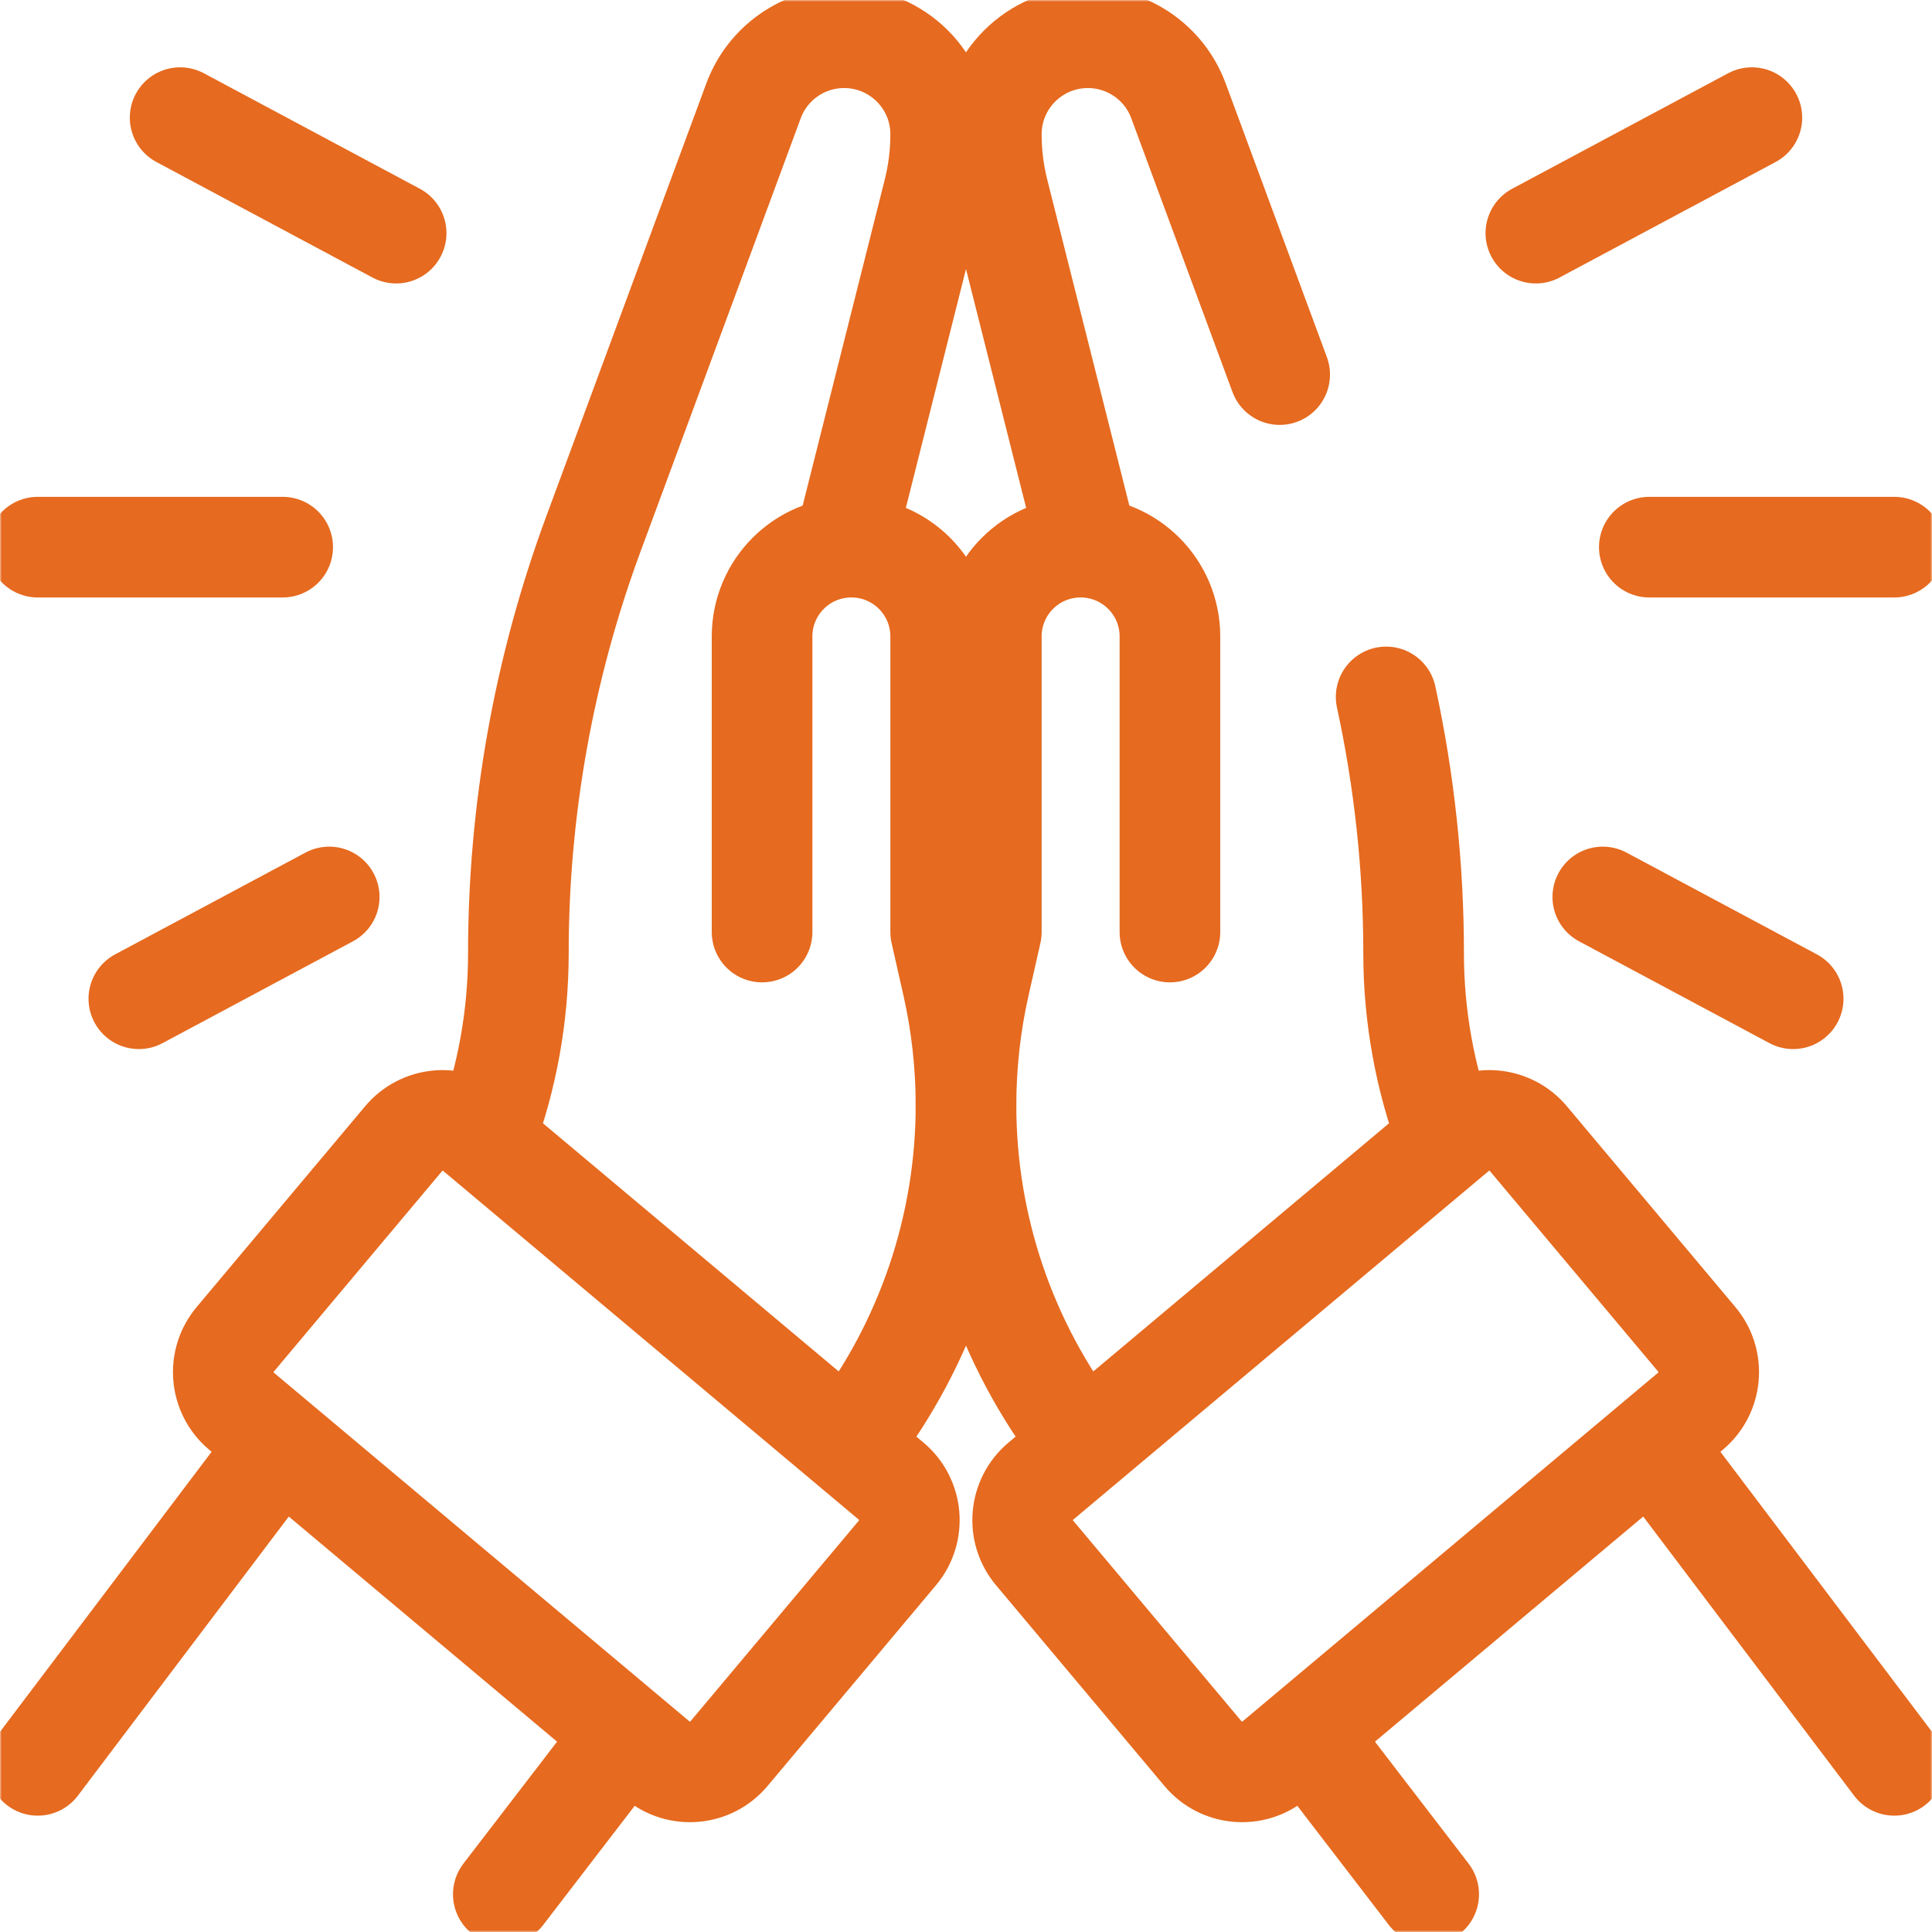 <?xml version="1.0" encoding="UTF-8"?> <svg xmlns="http://www.w3.org/2000/svg" width="512" height="512" viewBox="0 0 512 512" fill="none"><g clip-path="url(#clip0_1_2)"><mask id="mask0_1_2" style="mask-type:luminance" maskUnits="userSpaceOnUse" x="0" y="0" width="512" height="512"><path d="M0 3.05176e-05H512V512H0V3.05176e-05Z" fill="white"></path></mask><g mask="url(#mask0_1_2)"><path d="M502 467.833L438.079 383.244" stroke="#E66A1F" stroke-width="26.667" stroke-miterlimit="10" stroke-linecap="round" stroke-linejoin="round"></path><path d="M347.513 461.497L378.617 502" stroke="#E66A1F" stroke-width="26.667" stroke-miterlimit="10" stroke-linecap="round" stroke-linejoin="round"></path><path d="M310.043 247V168.667C310.043 155.596 299.446 145 286.376 145C273.306 145 262.709 155.596 262.709 168.667V247L259.584 260.819C257.202 271.351 256 282.115 256 292.913C256 324.96 266.581 356.111 286.101 381.528" stroke="#E66A1F" stroke-width="26.667" stroke-miterlimit="10" stroke-linecap="round" stroke-linejoin="round"></path><path d="M367.343 184.69C372.174 206.966 374.624 229.736 374.624 252.616C374.624 269.214 377.592 285.563 383.281 300.927" stroke="#E66A1F" stroke-width="26.667" stroke-miterlimit="10" stroke-linecap="round" stroke-linejoin="round"></path><path d="M287.624 142.272L264.6 50.842C263.345 45.856 262.709 40.734 262.709 35.592C262.709 21.458 274.167 10 288.302 10C299.013 10 308.592 16.671 312.306 26.717L339.129 99.268" stroke="#E66A1F" stroke-width="26.667" stroke-miterlimit="10" stroke-linecap="round" stroke-linejoin="round"></path><path d="M448 373.981L337.853 466.405C332.135 471.203 323.61 470.457 318.813 464.739L274.179 411.546C269.381 405.828 270.126 397.303 275.844 392.505L385.99 300.082C391.709 295.284 400.233 296.029 405.031 301.748L449.665 354.94C454.463 360.658 453.718 369.183 448 373.981Z" stroke="#E66A1F" stroke-width="26.667" stroke-miterlimit="10" stroke-linecap="round" stroke-linejoin="round"></path><path d="M10 467.833L73.35 384" stroke="#E66A1F" stroke-width="26.667" stroke-miterlimit="10" stroke-linecap="round" stroke-linejoin="round"></path><path d="M164.487 461.497L133.383 502" stroke="#E66A1F" stroke-width="26.667" stroke-miterlimit="10" stroke-linecap="round" stroke-linejoin="round"></path><path d="M201.957 247V168.667C201.957 155.596 212.554 145 225.624 145C238.694 145 249.291 155.596 249.291 168.667V247L252.416 260.819C254.798 271.351 256 282.115 256 292.913C256 324.96 245.419 356.111 225.899 381.528" stroke="#E66A1F" stroke-width="26.667" stroke-miterlimit="10" stroke-linecap="round" stroke-linejoin="round"></path><path d="M224.376 142.272L247.4 50.842C248.655 45.856 249.291 40.734 249.291 35.592C249.291 21.458 237.833 10 223.698 10C212.987 10 203.408 16.671 199.694 26.717L157.262 141.485C144.109 177.061 137.376 214.688 137.376 252.617C137.376 269.214 134.408 285.563 128.719 300.927" stroke="#E66A1F" stroke-width="26.667" stroke-miterlimit="10" stroke-linecap="round" stroke-linejoin="round"></path><path d="M64 373.981L174.147 466.405C179.865 471.203 188.39 470.457 193.187 464.739L237.821 411.546C242.619 405.828 241.874 397.303 236.156 392.505L126.01 300.082C120.291 295.284 111.767 296.029 106.969 301.748L62.335 354.94C57.537 360.658 58.282 369.183 64 373.981Z" stroke="#E66A1F" stroke-width="26.667" stroke-miterlimit="10" stroke-linecap="round" stroke-linejoin="round"></path><path d="M437.086 145H502" stroke="#E66A1F" stroke-width="26.667" stroke-miterlimit="10" stroke-linecap="round" stroke-linejoin="round"></path><path d="M407.019 61.783L464.263 31.173" stroke="#E66A1F" stroke-width="26.667" stroke-miterlimit="10" stroke-linecap="round" stroke-linejoin="round"></path><path d="M424.756 237.702L475.206 264.679" stroke="#E66A1F" stroke-width="26.667" stroke-miterlimit="10" stroke-linecap="round" stroke-linejoin="round"></path><path d="M74.914 145H10" stroke="#E66A1F" stroke-width="26.667" stroke-miterlimit="10" stroke-linecap="round" stroke-linejoin="round"></path><path d="M104.981 61.783L47.737 31.173" stroke="#E66A1F" stroke-width="26.667" stroke-miterlimit="10" stroke-linecap="round" stroke-linejoin="round"></path><path d="M87.244 237.702L36.794 264.679" stroke="#E66A1F" stroke-width="26.667" stroke-miterlimit="10" stroke-linecap="round" stroke-linejoin="round"></path></g></g><defs><clipPath id="clip0_1_2"><rect width="512" height="512" fill="white"></rect></clipPath></defs></svg> 